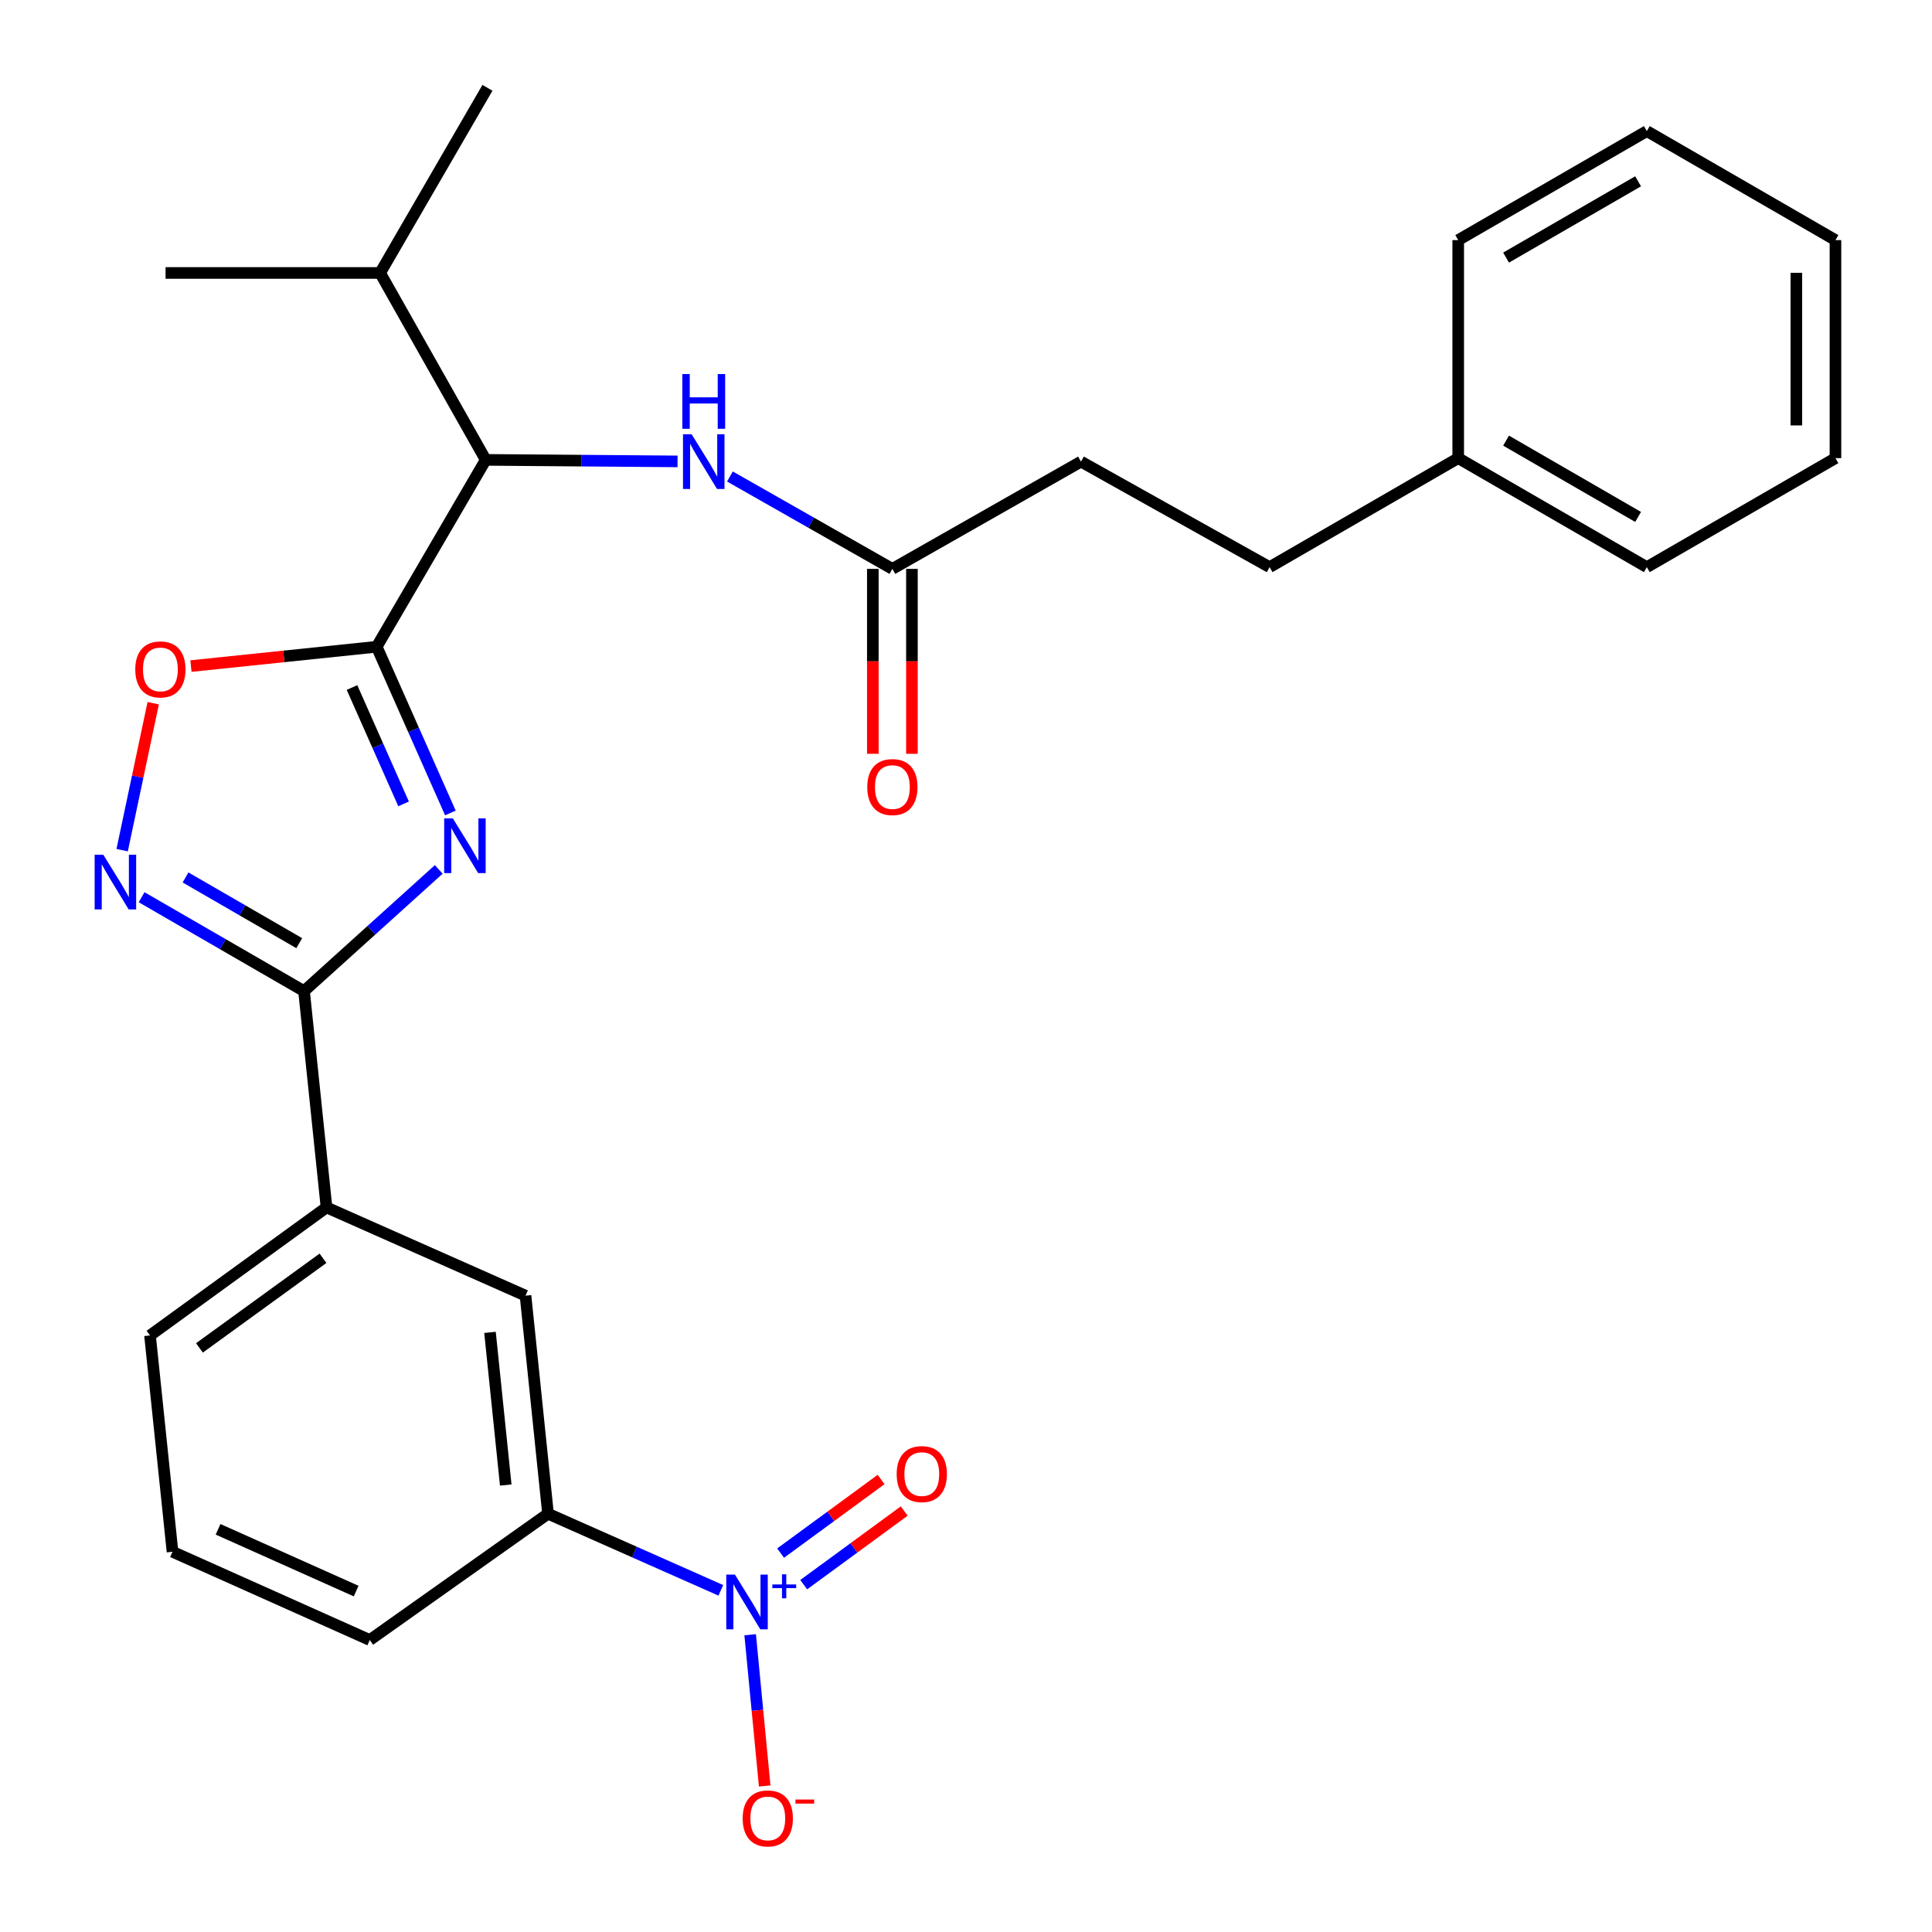 <?xml version='1.0' encoding='iso-8859-1'?>
<svg version='1.1' baseProfile='full'
              xmlns='http://www.w3.org/2000/svg'
                      xmlns:rdkit='http://www.rdkit.org/xml'
                      xmlns:xlink='http://www.w3.org/1999/xlink'
                  xml:space='preserve'
width='1000px' height='1000px' viewBox='0 0 1000 1000'>
<!-- END OF HEADER -->
<rect style='opacity:1.0;fill:#FFFFFF;stroke:none' width='1000' height='1000' x='0' y='0'> </rect>
<path class='bond-0' d='M 377.804,246.633 L 419.848,270.544' style='fill:none;fill-rule:evenodd;stroke:#0000FF;stroke-width:6px;stroke-linecap:butt;stroke-linejoin:miter;stroke-opacity:1' />
<path class='bond-0' d='M 419.848,270.544 L 461.893,294.454' style='fill:none;fill-rule:evenodd;stroke:#000000;stroke-width:6px;stroke-linecap:butt;stroke-linejoin:miter;stroke-opacity:1' />
<path class='bond-1' d='M 350.695,238.821 L 301.05,238.425' style='fill:none;fill-rule:evenodd;stroke:#0000FF;stroke-width:6px;stroke-linecap:butt;stroke-linejoin:miter;stroke-opacity:1' />
<path class='bond-1' d='M 301.05,238.425 L 251.405,238.029' style='fill:none;fill-rule:evenodd;stroke:#000000;stroke-width:6px;stroke-linecap:butt;stroke-linejoin:miter;stroke-opacity:1' />
<path class='bond-2' d='M 451.773,294.454 L 451.773,342.309' style='fill:none;fill-rule:evenodd;stroke:#000000;stroke-width:6px;stroke-linecap:butt;stroke-linejoin:miter;stroke-opacity:1' />
<path class='bond-2' d='M 451.773,342.309 L 451.773,390.164' style='fill:none;fill-rule:evenodd;stroke:#FF0000;stroke-width:6px;stroke-linecap:butt;stroke-linejoin:miter;stroke-opacity:1' />
<path class='bond-2' d='M 472.013,294.454 L 472.013,342.309' style='fill:none;fill-rule:evenodd;stroke:#000000;stroke-width:6px;stroke-linecap:butt;stroke-linejoin:miter;stroke-opacity:1' />
<path class='bond-2' d='M 472.013,342.309 L 472.013,390.164' style='fill:none;fill-rule:evenodd;stroke:#FF0000;stroke-width:6px;stroke-linecap:butt;stroke-linejoin:miter;stroke-opacity:1' />
<path class='bond-3' d='M 461.893,294.454 L 559.518,238.929' style='fill:none;fill-rule:evenodd;stroke:#000000;stroke-width:6px;stroke-linecap:butt;stroke-linejoin:miter;stroke-opacity:1' />
<path class='bond-4' d='M 157.367,512.993 L 192.233,481.498' style='fill:none;fill-rule:evenodd;stroke:#000000;stroke-width:6px;stroke-linecap:butt;stroke-linejoin:miter;stroke-opacity:1' />
<path class='bond-4' d='M 192.233,481.498 L 227.099,450.003' style='fill:none;fill-rule:evenodd;stroke:#0000FF;stroke-width:6px;stroke-linecap:butt;stroke-linejoin:miter;stroke-opacity:1' />
<path class='bond-5' d='M 157.367,512.993 L 115.328,488.698' style='fill:none;fill-rule:evenodd;stroke:#000000;stroke-width:6px;stroke-linecap:butt;stroke-linejoin:miter;stroke-opacity:1' />
<path class='bond-5' d='M 115.328,488.698 L 73.29,464.404' style='fill:none;fill-rule:evenodd;stroke:#0000FF;stroke-width:6px;stroke-linecap:butt;stroke-linejoin:miter;stroke-opacity:1' />
<path class='bond-5' d='M 154.883,488.18 L 125.456,471.174' style='fill:none;fill-rule:evenodd;stroke:#000000;stroke-width:6px;stroke-linecap:butt;stroke-linejoin:miter;stroke-opacity:1' />
<path class='bond-5' d='M 125.456,471.174 L 96.029,454.168' style='fill:none;fill-rule:evenodd;stroke:#0000FF;stroke-width:6px;stroke-linecap:butt;stroke-linejoin:miter;stroke-opacity:1' />
<path class='bond-6' d='M 157.367,512.993 L 169.005,624.955' style='fill:none;fill-rule:evenodd;stroke:#000000;stroke-width:6px;stroke-linecap:butt;stroke-linejoin:miter;stroke-opacity:1' />
<path class='bond-7' d='M 233.119,420.79 L 214.049,377.772' style='fill:none;fill-rule:evenodd;stroke:#0000FF;stroke-width:6px;stroke-linecap:butt;stroke-linejoin:miter;stroke-opacity:1' />
<path class='bond-7' d='M 214.049,377.772 L 194.98,334.755' style='fill:none;fill-rule:evenodd;stroke:#000000;stroke-width:6px;stroke-linecap:butt;stroke-linejoin:miter;stroke-opacity:1' />
<path class='bond-7' d='M 208.894,416.087 L 195.546,385.975' style='fill:none;fill-rule:evenodd;stroke:#0000FF;stroke-width:6px;stroke-linecap:butt;stroke-linejoin:miter;stroke-opacity:1' />
<path class='bond-7' d='M 195.546,385.975 L 182.197,355.863' style='fill:none;fill-rule:evenodd;stroke:#000000;stroke-width:6px;stroke-linecap:butt;stroke-linejoin:miter;stroke-opacity:1' />
<path class='bond-8' d='M 194.98,334.755 L 146.906,339.757' style='fill:none;fill-rule:evenodd;stroke:#000000;stroke-width:6px;stroke-linecap:butt;stroke-linejoin:miter;stroke-opacity:1' />
<path class='bond-8' d='M 146.906,339.757 L 98.832,344.759' style='fill:none;fill-rule:evenodd;stroke:#FF0000;stroke-width:6px;stroke-linecap:butt;stroke-linejoin:miter;stroke-opacity:1' />
<path class='bond-9' d='M 194.98,334.755 L 251.405,238.029' style='fill:none;fill-rule:evenodd;stroke:#000000;stroke-width:6px;stroke-linecap:butt;stroke-linejoin:miter;stroke-opacity:1' />
<path class='bond-10' d='M 79.303,363.979 L 71.263,402.011' style='fill:none;fill-rule:evenodd;stroke:#FF0000;stroke-width:6px;stroke-linecap:butt;stroke-linejoin:miter;stroke-opacity:1' />
<path class='bond-10' d='M 71.263,402.011 L 63.224,440.042' style='fill:none;fill-rule:evenodd;stroke:#0000FF;stroke-width:6px;stroke-linecap:butt;stroke-linejoin:miter;stroke-opacity:1' />
<path class='bond-11' d='M 373.099,823.158 L 328.377,803.331' style='fill:none;fill-rule:evenodd;stroke:#0000FF;stroke-width:6px;stroke-linecap:butt;stroke-linejoin:miter;stroke-opacity:1' />
<path class='bond-11' d='M 328.377,803.331 L 283.655,783.504' style='fill:none;fill-rule:evenodd;stroke:#000000;stroke-width:6px;stroke-linecap:butt;stroke-linejoin:miter;stroke-opacity:1' />
<path class='bond-12' d='M 388.285,846.14 L 392.043,885.282' style='fill:none;fill-rule:evenodd;stroke:#0000FF;stroke-width:6px;stroke-linecap:butt;stroke-linejoin:miter;stroke-opacity:1' />
<path class='bond-12' d='M 392.043,885.282 L 395.801,924.424' style='fill:none;fill-rule:evenodd;stroke:#FF0000;stroke-width:6px;stroke-linecap:butt;stroke-linejoin:miter;stroke-opacity:1' />
<path class='bond-13' d='M 415.997,820.22 L 442.008,801.167' style='fill:none;fill-rule:evenodd;stroke:#0000FF;stroke-width:6px;stroke-linecap:butt;stroke-linejoin:miter;stroke-opacity:1' />
<path class='bond-13' d='M 442.008,801.167 L 468.019,782.113' style='fill:none;fill-rule:evenodd;stroke:#FF0000;stroke-width:6px;stroke-linecap:butt;stroke-linejoin:miter;stroke-opacity:1' />
<path class='bond-13' d='M 404.036,803.892 L 430.047,784.838' style='fill:none;fill-rule:evenodd;stroke:#0000FF;stroke-width:6px;stroke-linecap:butt;stroke-linejoin:miter;stroke-opacity:1' />
<path class='bond-13' d='M 430.047,784.838 L 456.058,765.785' style='fill:none;fill-rule:evenodd;stroke:#FF0000;stroke-width:6px;stroke-linecap:butt;stroke-linejoin:miter;stroke-opacity:1' />
<path class='bond-14' d='M 283.655,783.504 L 272.006,670.631' style='fill:none;fill-rule:evenodd;stroke:#000000;stroke-width:6px;stroke-linecap:butt;stroke-linejoin:miter;stroke-opacity:1' />
<path class='bond-14' d='M 261.774,768.651 L 253.62,689.639' style='fill:none;fill-rule:evenodd;stroke:#000000;stroke-width:6px;stroke-linecap:butt;stroke-linejoin:miter;stroke-opacity:1' />
<path class='bond-15' d='M 283.655,783.504 L 191.393,848.868' style='fill:none;fill-rule:evenodd;stroke:#000000;stroke-width:6px;stroke-linecap:butt;stroke-linejoin:miter;stroke-opacity:1' />
<path class='bond-16' d='M 272.006,670.631 L 169.005,624.955' style='fill:none;fill-rule:evenodd;stroke:#000000;stroke-width:6px;stroke-linecap:butt;stroke-linejoin:miter;stroke-opacity:1' />
<path class='bond-17' d='M 169.005,624.955 L 77.643,691.231' style='fill:none;fill-rule:evenodd;stroke:#000000;stroke-width:6px;stroke-linecap:butt;stroke-linejoin:miter;stroke-opacity:1' />
<path class='bond-17' d='M 167.186,651.28 L 103.232,697.673' style='fill:none;fill-rule:evenodd;stroke:#000000;stroke-width:6px;stroke-linecap:butt;stroke-linejoin:miter;stroke-opacity:1' />
<path class='bond-18' d='M 191.393,848.868 L 89.292,803.193' style='fill:none;fill-rule:evenodd;stroke:#000000;stroke-width:6px;stroke-linecap:butt;stroke-linejoin:miter;stroke-opacity:1' />
<path class='bond-18' d='M 184.343,823.541 L 112.873,791.568' style='fill:none;fill-rule:evenodd;stroke:#000000;stroke-width:6px;stroke-linecap:butt;stroke-linejoin:miter;stroke-opacity:1' />
<path class='bond-19' d='M 89.292,803.193 L 77.643,691.231' style='fill:none;fill-rule:evenodd;stroke:#000000;stroke-width:6px;stroke-linecap:butt;stroke-linejoin:miter;stroke-opacity:1' />
<path class='bond-20' d='M 251.405,238.029 L 196.757,141.281' style='fill:none;fill-rule:evenodd;stroke:#000000;stroke-width:6px;stroke-linecap:butt;stroke-linejoin:miter;stroke-opacity:1' />
<path class='bond-21' d='M 196.757,141.281 L 252.305,45.455' style='fill:none;fill-rule:evenodd;stroke:#000000;stroke-width:6px;stroke-linecap:butt;stroke-linejoin:miter;stroke-opacity:1' />
<path class='bond-22' d='M 196.757,141.281 L 85.694,141.281' style='fill:none;fill-rule:evenodd;stroke:#000000;stroke-width:6px;stroke-linecap:butt;stroke-linejoin:miter;stroke-opacity:1' />
<path class='bond-23' d='M 559.518,238.929 L 657.144,293.555' style='fill:none;fill-rule:evenodd;stroke:#000000;stroke-width:6px;stroke-linecap:butt;stroke-linejoin:miter;stroke-opacity:1' />
<path class='bond-24' d='M 657.144,293.555 L 754.769,237.13' style='fill:none;fill-rule:evenodd;stroke:#000000;stroke-width:6px;stroke-linecap:butt;stroke-linejoin:miter;stroke-opacity:1' />
<path class='bond-25' d='M 754.769,237.13 L 852.394,293.555' style='fill:none;fill-rule:evenodd;stroke:#000000;stroke-width:6px;stroke-linecap:butt;stroke-linejoin:miter;stroke-opacity:1' />
<path class='bond-25' d='M 779.541,228.07 L 847.879,267.567' style='fill:none;fill-rule:evenodd;stroke:#000000;stroke-width:6px;stroke-linecap:butt;stroke-linejoin:miter;stroke-opacity:1' />
<path class='bond-26' d='M 754.769,237.13 L 754.769,124.279' style='fill:none;fill-rule:evenodd;stroke:#000000;stroke-width:6px;stroke-linecap:butt;stroke-linejoin:miter;stroke-opacity:1' />
<path class='bond-27' d='M 852.394,293.555 L 950.031,237.13' style='fill:none;fill-rule:evenodd;stroke:#000000;stroke-width:6px;stroke-linecap:butt;stroke-linejoin:miter;stroke-opacity:1' />
<path class='bond-28' d='M 754.769,124.279 L 852.394,67.854' style='fill:none;fill-rule:evenodd;stroke:#000000;stroke-width:6px;stroke-linecap:butt;stroke-linejoin:miter;stroke-opacity:1' />
<path class='bond-28' d='M 779.541,133.339 L 847.879,93.841' style='fill:none;fill-rule:evenodd;stroke:#000000;stroke-width:6px;stroke-linecap:butt;stroke-linejoin:miter;stroke-opacity:1' />
<path class='bond-29' d='M 950.031,237.13 L 950.031,124.279' style='fill:none;fill-rule:evenodd;stroke:#000000;stroke-width:6px;stroke-linecap:butt;stroke-linejoin:miter;stroke-opacity:1' />
<path class='bond-29' d='M 929.791,220.202 L 929.791,141.207' style='fill:none;fill-rule:evenodd;stroke:#000000;stroke-width:6px;stroke-linecap:butt;stroke-linejoin:miter;stroke-opacity:1' />
<path class='bond-30' d='M 852.394,67.854 L 950.031,124.279' style='fill:none;fill-rule:evenodd;stroke:#000000;stroke-width:6px;stroke-linecap:butt;stroke-linejoin:miter;stroke-opacity:1' />
<path  class='atom-0' d='M 357.996 224.769
L 367.276 239.769
Q 368.196 241.249, 369.676 243.929
Q 371.156 246.609, 371.236 246.769
L 371.236 224.769
L 374.996 224.769
L 374.996 253.089
L 371.116 253.089
L 361.156 236.689
Q 359.996 234.769, 358.756 232.569
Q 357.556 230.369, 357.196 229.689
L 357.196 253.089
L 353.516 253.089
L 353.516 224.769
L 357.996 224.769
' fill='#0000FF'/>
<path  class='atom-0' d='M 353.176 193.617
L 357.016 193.617
L 357.016 205.657
L 371.496 205.657
L 371.496 193.617
L 375.336 193.617
L 375.336 221.937
L 371.496 221.937
L 371.496 208.857
L 357.016 208.857
L 357.016 221.937
L 353.176 221.937
L 353.176 193.617
' fill='#0000FF'/>
<path  class='atom-2' d='M 448.893 407.385
Q 448.893 400.585, 452.253 396.785
Q 455.613 392.985, 461.893 392.985
Q 468.173 392.985, 471.533 396.785
Q 474.893 400.585, 474.893 407.385
Q 474.893 414.265, 471.493 418.185
Q 468.093 422.065, 461.893 422.065
Q 455.653 422.065, 452.253 418.185
Q 448.893 414.305, 448.893 407.385
M 461.893 418.865
Q 466.213 418.865, 468.533 415.985
Q 470.893 413.065, 470.893 407.385
Q 470.893 401.825, 468.533 399.025
Q 466.213 396.185, 461.893 396.185
Q 457.573 396.185, 455.213 398.985
Q 452.893 401.785, 452.893 407.385
Q 452.893 413.105, 455.213 415.985
Q 457.573 418.865, 461.893 418.865
' fill='#FF0000'/>
<path  class='atom-4' d='M 234.384 423.607
L 243.664 438.607
Q 244.584 440.087, 246.064 442.767
Q 247.544 445.447, 247.624 445.607
L 247.624 423.607
L 251.384 423.607
L 251.384 451.927
L 247.504 451.927
L 237.544 435.527
Q 236.384 433.607, 235.144 431.407
Q 233.944 429.207, 233.584 428.527
L 233.584 451.927
L 229.904 451.927
L 229.904 423.607
L 234.384 423.607
' fill='#0000FF'/>
<path  class='atom-6' d='M 70.018 346.484
Q 70.018 339.684, 73.378 335.884
Q 76.738 332.084, 83.018 332.084
Q 89.298 332.084, 92.658 335.884
Q 96.018 339.684, 96.018 346.484
Q 96.018 353.364, 92.618 357.284
Q 89.218 361.164, 83.018 361.164
Q 76.778 361.164, 73.378 357.284
Q 70.018 353.404, 70.018 346.484
M 83.018 357.964
Q 87.338 357.964, 89.658 355.084
Q 92.018 352.164, 92.018 346.484
Q 92.018 340.924, 89.658 338.124
Q 87.338 335.284, 83.018 335.284
Q 78.698 335.284, 76.338 338.084
Q 74.018 340.884, 74.018 346.484
Q 74.018 352.204, 76.338 355.084
Q 78.698 357.964, 83.018 357.964
' fill='#FF0000'/>
<path  class='atom-7' d='M 53.47 442.408
L 62.75 457.408
Q 63.67 458.888, 65.15 461.568
Q 66.63 464.248, 66.71 464.408
L 66.71 442.408
L 70.47 442.408
L 70.47 470.728
L 66.59 470.728
L 56.63 454.328
Q 55.47 452.408, 54.23 450.208
Q 53.03 448.008, 52.67 447.328
L 52.67 470.728
L 48.99 470.728
L 48.99 442.408
L 53.47 442.408
' fill='#0000FF'/>
<path  class='atom-8' d='M 380.395 815.008
L 389.675 830.008
Q 390.595 831.488, 392.075 834.168
Q 393.555 836.848, 393.635 837.008
L 393.635 815.008
L 397.395 815.008
L 397.395 843.328
L 393.515 843.328
L 383.555 826.928
Q 382.395 825.008, 381.155 822.808
Q 379.955 820.608, 379.595 819.928
L 379.595 843.328
L 375.915 843.328
L 375.915 815.008
L 380.395 815.008
' fill='#0000FF'/>
<path  class='atom-8' d='M 399.771 820.113
L 404.761 820.113
L 404.761 814.859
L 406.978 814.859
L 406.978 820.113
L 412.1 820.113
L 412.1 822.013
L 406.978 822.013
L 406.978 827.293
L 404.761 827.293
L 404.761 822.013
L 399.771 822.013
L 399.771 820.113
' fill='#0000FF'/>
<path  class='atom-10' d='M 384.405 941.21
Q 384.405 934.41, 387.765 930.61
Q 391.125 926.81, 397.405 926.81
Q 403.685 926.81, 407.045 930.61
Q 410.405 934.41, 410.405 941.21
Q 410.405 948.09, 407.005 952.01
Q 403.605 955.89, 397.405 955.89
Q 391.165 955.89, 387.765 952.01
Q 384.405 948.13, 384.405 941.21
M 397.405 952.69
Q 401.725 952.69, 404.045 949.81
Q 406.405 946.89, 406.405 941.21
Q 406.405 935.65, 404.045 932.85
Q 401.725 930.01, 397.405 930.01
Q 393.085 930.01, 390.725 932.81
Q 388.405 935.61, 388.405 941.21
Q 388.405 946.93, 390.725 949.81
Q 393.085 952.69, 397.405 952.69
' fill='#FF0000'/>
<path  class='atom-10' d='M 411.725 931.433
L 421.414 931.433
L 421.414 933.545
L 411.725 933.545
L 411.725 931.433
' fill='#FF0000'/>
<path  class='atom-11' d='M 464.118 762.984
Q 464.118 756.184, 467.478 752.384
Q 470.838 748.584, 477.118 748.584
Q 483.398 748.584, 486.758 752.384
Q 490.118 756.184, 490.118 762.984
Q 490.118 769.864, 486.718 773.784
Q 483.318 777.664, 477.118 777.664
Q 470.878 777.664, 467.478 773.784
Q 464.118 769.904, 464.118 762.984
M 477.118 774.464
Q 481.438 774.464, 483.758 771.584
Q 486.118 768.664, 486.118 762.984
Q 486.118 757.424, 483.758 754.624
Q 481.438 751.784, 477.118 751.784
Q 472.798 751.784, 470.438 754.584
Q 468.118 757.384, 468.118 762.984
Q 468.118 768.704, 470.438 771.584
Q 472.798 774.464, 477.118 774.464
' fill='#FF0000'/>
</svg>

